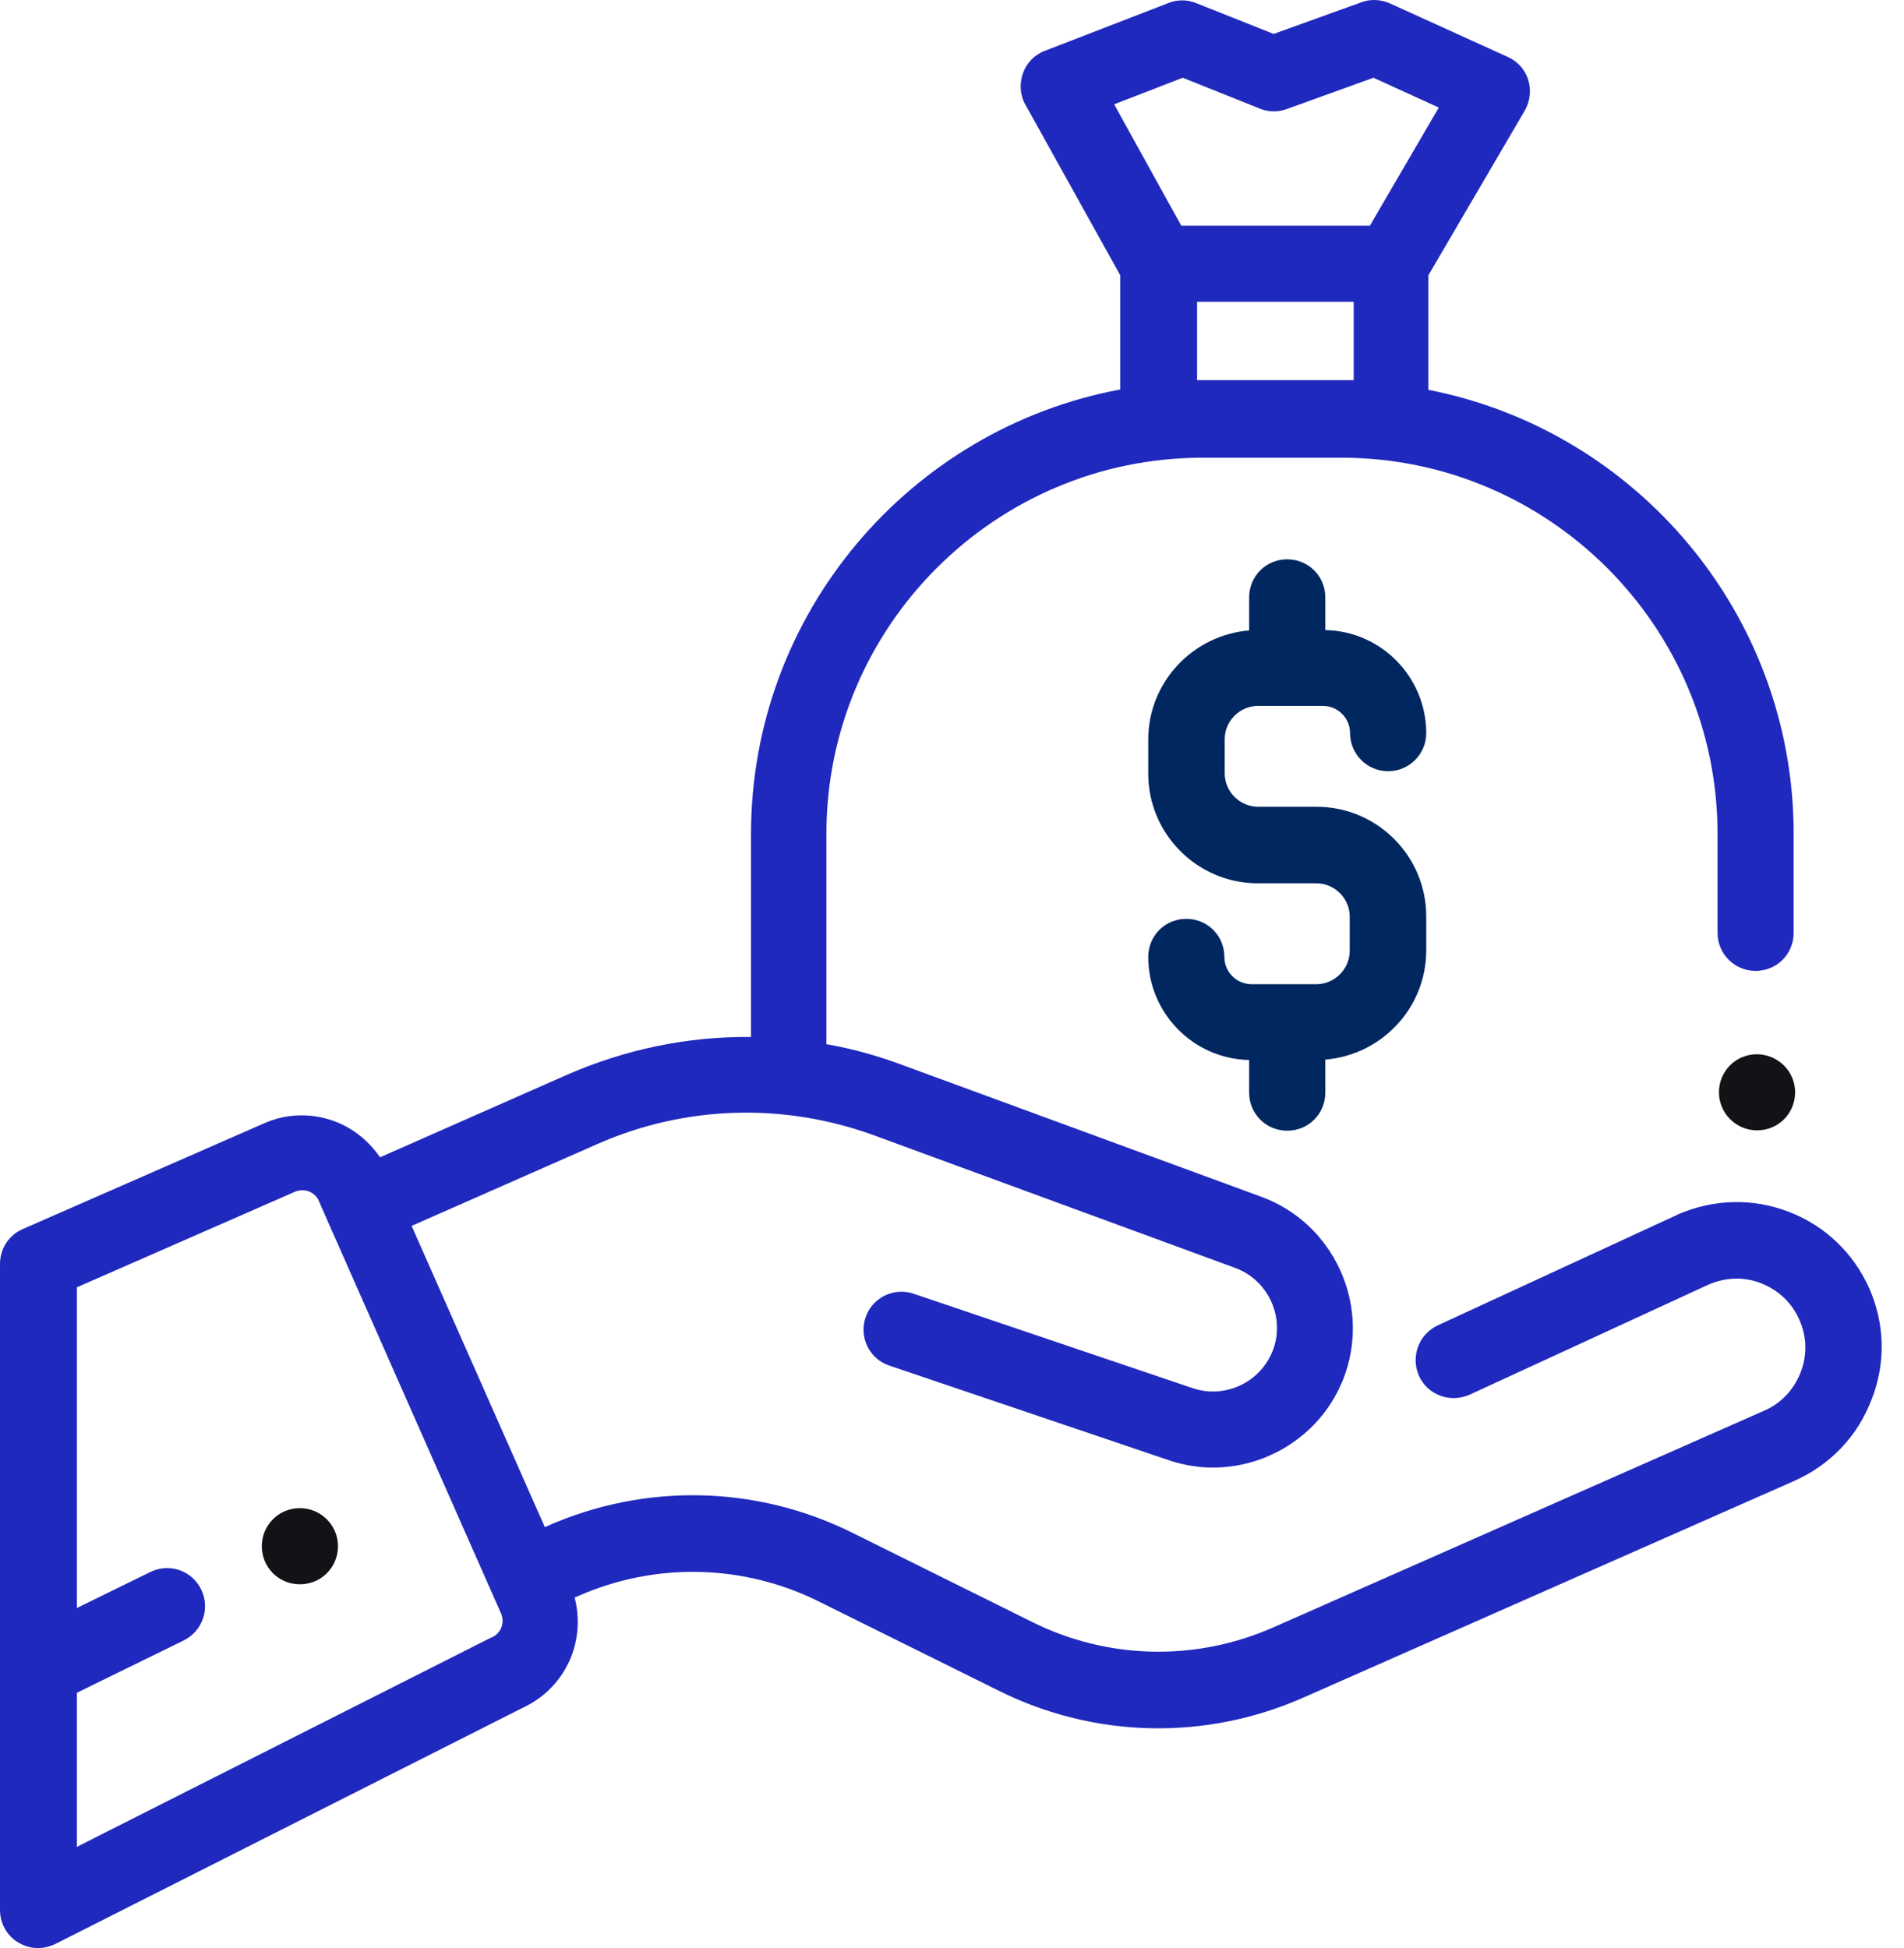 <svg width="43" height="44" viewBox="0 0 43 44" fill="none" xmlns="http://www.w3.org/2000/svg">
<path d="M7.633 34.923C7.633 35.402 7.251 35.783 6.773 35.783C6.294 35.783 5.913 35.402 5.913 34.923C5.913 34.445 6.294 34.063 6.773 34.063C7.243 34.063 7.633 34.445 7.633 34.923Z" fill="#131217"/>
<path d="M40.541 24.671C40.541 25.149 40.16 25.53 39.681 25.53C39.211 25.53 38.821 25.149 38.821 24.671C38.821 24.192 39.203 23.811 39.681 23.811C40.16 23.819 40.541 24.2 40.541 24.671Z" fill="#131217"/>
<path d="M29.736 18.222H28.414C28 18.222 27.659 17.881 27.659 17.468V16.697C27.659 16.283 28 15.943 28.414 15.943H29.874C30.214 15.943 30.49 16.218 30.49 16.559C30.49 17.03 30.872 17.419 31.35 17.419C31.82 17.419 32.21 17.038 32.21 16.559C32.21 15.294 31.196 14.256 29.931 14.231V13.493C29.931 13.014 29.549 12.633 29.071 12.633C28.592 12.633 28.211 13.014 28.211 13.493V14.239C26.938 14.345 25.932 15.407 25.932 16.705V17.476C25.932 18.838 27.043 19.95 28.406 19.95H29.728C30.141 19.95 30.482 20.29 30.482 20.704V21.475C30.482 21.888 30.141 22.229 29.728 22.229H28.268C27.927 22.229 27.651 21.953 27.651 21.613C27.651 21.134 27.27 20.753 26.791 20.753C26.313 20.753 25.932 21.134 25.932 21.613C25.932 22.878 26.946 23.916 28.211 23.941V24.679C28.211 25.157 28.592 25.538 29.071 25.538C29.549 25.538 29.931 25.157 29.931 24.679V23.932C31.204 23.827 32.21 22.764 32.21 21.467V20.696C32.21 19.333 31.099 18.222 29.736 18.222Z" fill="#002760"/>
<path d="M42.22 29.108C41.863 28.305 41.222 27.688 40.403 27.372C39.584 27.055 38.699 27.08 37.896 27.428C37.888 27.428 37.888 27.428 37.88 27.437L32.47 29.935C32.04 30.138 31.853 30.641 32.048 31.079C32.243 31.509 32.754 31.695 33.192 31.5L38.594 29.01C38.975 28.848 39.397 28.832 39.778 28.986C40.167 29.14 40.476 29.432 40.638 29.813C40.808 30.195 40.816 30.616 40.662 31.006C40.508 31.395 40.216 31.703 39.835 31.865L28.755 36.757C27.011 37.527 25.024 37.487 23.312 36.635L19.256 34.623C17.091 33.544 14.576 33.488 12.354 34.469L12.305 34.493L9.296 27.688L13.473 25.847C15.468 24.963 17.699 24.898 19.743 25.644L27.895 28.637C28.625 28.905 29.014 29.716 28.763 30.454C28.503 31.2 27.692 31.606 26.938 31.354L20.635 29.221C20.189 29.067 19.694 29.31 19.548 29.756C19.394 30.203 19.638 30.697 20.084 30.843L26.386 32.977C26.719 33.09 27.059 33.147 27.392 33.147C28.706 33.147 29.939 32.32 30.385 31.014C30.937 29.399 30.085 27.615 28.487 27.031L20.335 24.038C19.784 23.835 19.224 23.681 18.664 23.584V18.83C18.664 14.15 22.477 10.338 27.157 10.338H30.296C34.976 10.338 38.789 14.15 38.789 18.83V21.069C38.789 21.54 39.17 21.929 39.648 21.929C40.127 21.929 40.508 21.548 40.508 21.069V18.83C40.508 13.874 36.955 9.721 32.259 8.805V6.217L34.433 2.502C34.554 2.291 34.587 2.04 34.514 1.805C34.441 1.569 34.27 1.383 34.051 1.286L31.391 0.077C31.188 -0.012 30.953 -0.029 30.742 0.053L28.763 0.766L27.011 0.069C26.808 -0.012 26.581 -0.012 26.386 0.069L23.596 1.148C23.361 1.237 23.182 1.423 23.101 1.659C23.02 1.894 23.036 2.153 23.158 2.364L25.299 6.217V8.797C20.562 9.681 16.961 13.842 16.961 18.838V23.422C15.541 23.405 14.122 23.697 12.792 24.281L8.582 26.139C8.338 25.782 7.998 25.498 7.584 25.336C7.057 25.133 6.473 25.141 5.954 25.376L0.511 27.761C0.195 27.899 0 28.207 0 28.548V43.14C0 43.44 0.154 43.716 0.406 43.87C0.543 43.951 0.698 44 0.852 44C0.981 44 1.119 43.968 1.241 43.911L11.802 38.574C12.313 38.338 12.702 37.925 12.905 37.406C13.067 36.976 13.092 36.521 12.978 36.083L13.051 36.051C14.795 35.28 16.782 35.321 18.494 36.172L22.55 38.184C24.715 39.263 27.23 39.32 29.444 38.338L40.524 33.447C41.327 33.09 41.944 32.449 42.26 31.63C42.593 30.795 42.569 29.911 42.22 29.108ZM30.572 8.586H27.035V6.817H30.572V8.586ZM25.162 2.356L26.711 1.756L28.455 2.454C28.649 2.535 28.868 2.535 29.063 2.462L31.018 1.756L32.494 2.429L30.937 5.098H26.678L25.162 2.356ZM11.104 36.984C11.088 36.992 11.08 36.992 11.064 37L1.736 41.713V38.233L4.153 37.049C4.575 36.838 4.753 36.327 4.542 35.897C4.331 35.467 3.82 35.297 3.391 35.507L1.736 36.319V29.075L6.659 26.918C6.797 26.861 6.911 26.885 6.976 26.909C7.033 26.934 7.146 26.991 7.203 27.128L7.398 27.575L11.315 36.44C11.405 36.651 11.315 36.894 11.104 36.984Z" fill="#2029BD"/>
</svg>
